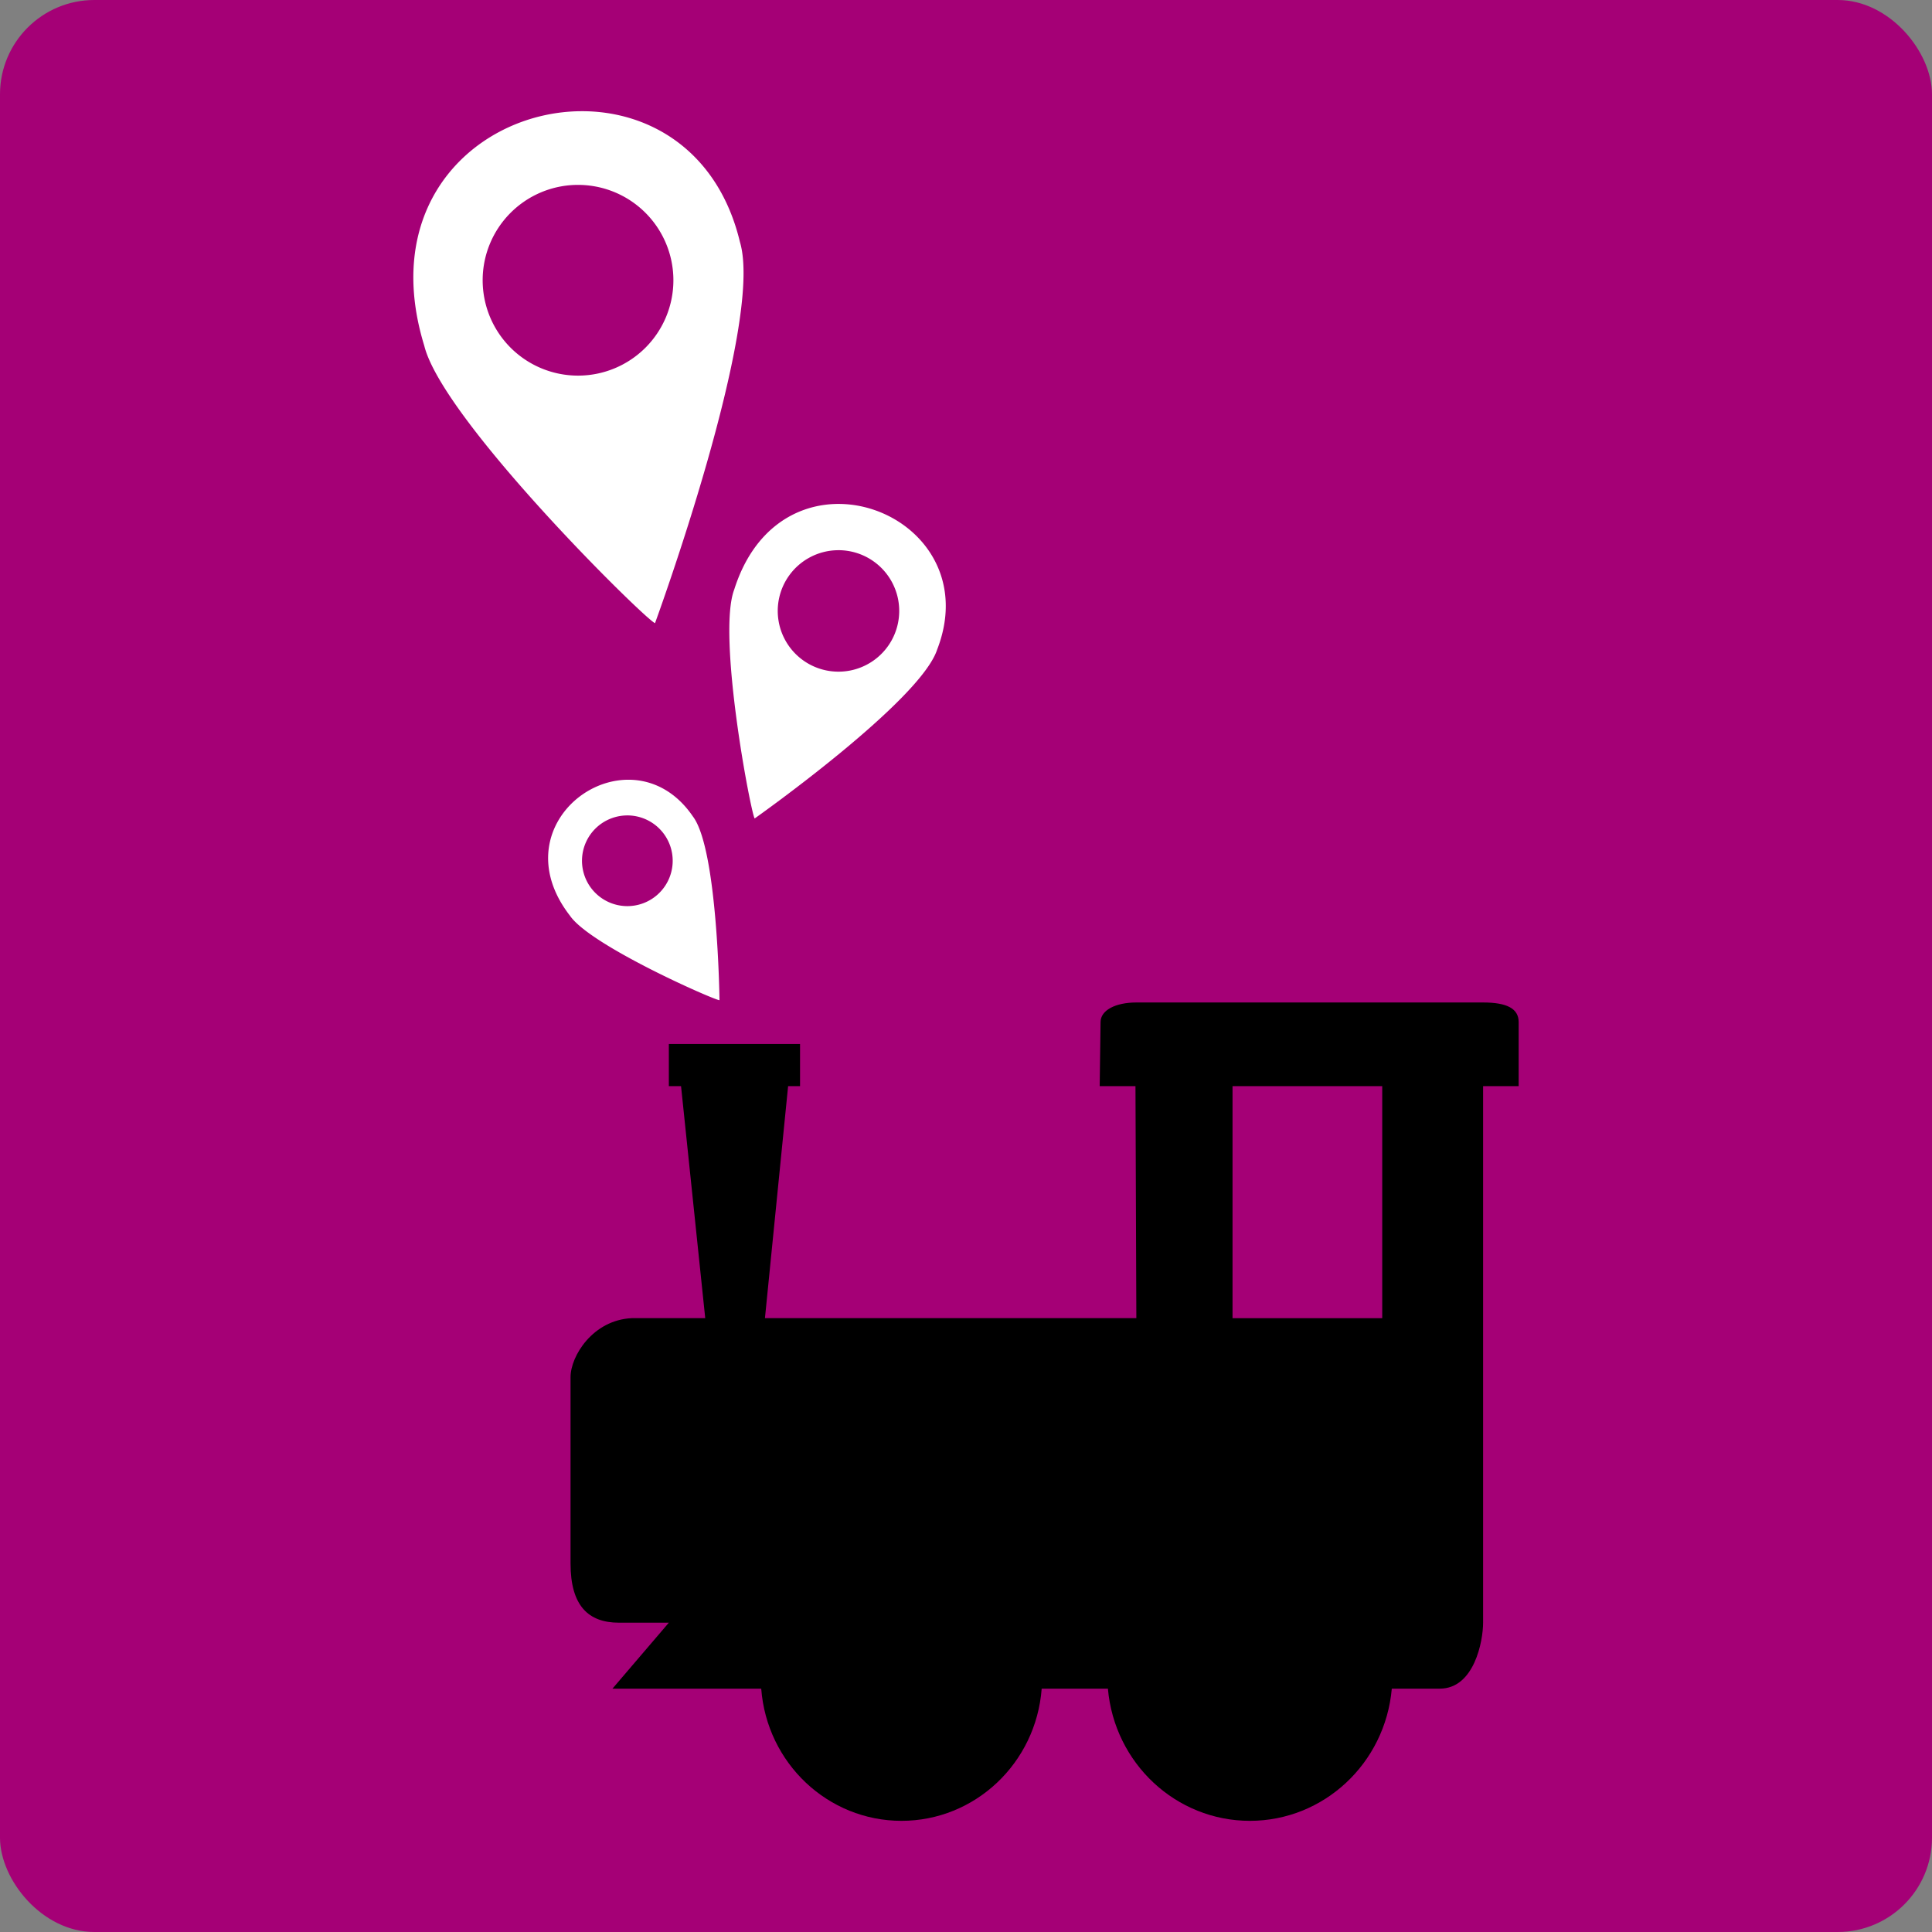 <?xml version="1.0" encoding="UTF-8" standalone="no"?>
<svg
    height="512"
    width="512"
    viewBox="0 0 512 512"
    version="1.1"
    xmlns="http://www.w3.org/2000/svg">
  <rect x="0" y="0" width="512" height="512" fill="#808080" stroke="none"/>
  <rect
      width="100%"
      height="100%"
      rx="25"
      fill="#a50076"
      id="rect1"/>
  <g
      transform="matrix(3.175,0,0,3.175,-77.37,-215.481)"
      id="g4">
    <path
        style="fill:#ffffff;stroke:#ffffff;stroke-width:0.265px;stroke-linecap:butt;stroke-linejoin:miter;stroke-opacity:0"
        d="m 72.849,77.15 c -8.388,0.06 -16.801,7.415 -13.069,19.57 1.522,6.215 18.514,22.928 19.262,23.161 0,0 9.137,-24.941 7.089,-31.81 -1.816,-7.588 -7.543,-10.962 -13.282,-10.921 z m -0.29,6.15 a 7.96,7.96 0 0 1 0.056,0 7.96,7.96 0 0 1 7.96,7.96 7.96,7.96 0 0 1 -7.96,7.96 7.96,7.96 0 0 1 -7.96,-7.96 7.96,7.96 0 0 1 7.904,-7.96 z"
        id="path1" />
    <path
        style="fill:#ffffff;stroke:#ffffff;stroke-width:0.169px;stroke-linecap:butt;stroke-linejoin:miter;stroke-opacity:0"
        d="m 94.413,109.93 c -3.54,-0.022 -7.151,2.065 -8.76,7.144 -1.453,3.807 1.399,18.717 1.706,19.109 0,0 13.818,-9.76 15.232,-14.1 2.694,-6.95 -2.656,-12.118 -8.178,-12.153 z m -0.086,3.861 a 5.07,5.07 0 0 1 2.91,0.899 5.07,5.07 0 0 1 1.288,7.053 5.07,5.07 0 0 1 -7.052,1.289 5.07,5.07 0 0 1 -1.289,-7.053 5.07,5.07 0 0 1 4.142,-2.187 z"
        id="path2" />
    <path
        style="fill:#ffffff;stroke:#ffffff;stroke-width:0.126px;stroke-linecap:butt;stroke-linejoin:miter;stroke-opacity:0"
        d="m 76.917,132.952 c -4.856,-0.078 -9.462,5.579 -4.968,11.357 1.726,2.505 12.102,7.065 12.474,7.042 0,0 -0.151,-12.63 -2.222,-15.338 -1.446,-2.123 -3.384,-3.031 -5.284,-3.062 z m -0.213,2.977 a 3.785,3.785 0 0 1 3.566,2.441 3.785,3.785 0 0 1 -2.194,4.883 3.785,3.785 0 0 1 -4.883,-2.194 3.785,3.785 0 0 1 2.194,-4.882 3.785,3.785 0 0 1 1.317,-0.247 z"
        id="path3" />
    <path
        style="fill:#000000;stroke:#ff0000;stroke-width:0.265px;stroke-linecap:butt;stroke-linejoin:miter;stroke-opacity:0"
        d="m 119.217,151.543 c -1.758,0 -2.987,0.658 -2.987,1.637 l -0.072,5.346 h 2.986 l 0.073,19.366 H 88.217 l 1.933,-19.366 h 0.996 v -3.519 H 80.196 v 3.519 h 1.018 l 2.019,19.366 h -6.139 c -3.239,0.157 -5.102,3.157 -5.103,4.926 -0.001,1.614 7.94e-4,11.947 0,15.547 -7.93e-4,3.535 1.488,4.945 4.041,4.945 h 4.164 l -4.707,5.506 h 12.417 c 0.472,6.226 5.571,11.033 11.705,11.033 6.134,6e-5 11.234,-4.807 11.705,-11.033 h 5.527 c 0.55,6.247 5.69,11.033 11.848,11.033 6.158,0 11.298,-4.787 11.848,-11.033 h 4.004 c 2.882,-2.5e-4 3.617,-3.976 3.617,-5.506 v -44.785 h 2.968 V 153.18 c 0,-1.125 -0.969,-1.637 -2.968,-1.637 z m 8.028,6.984 h 12.495 v 19.366 h -12.495 z"
        id="path4" />
  </g>
</svg>
